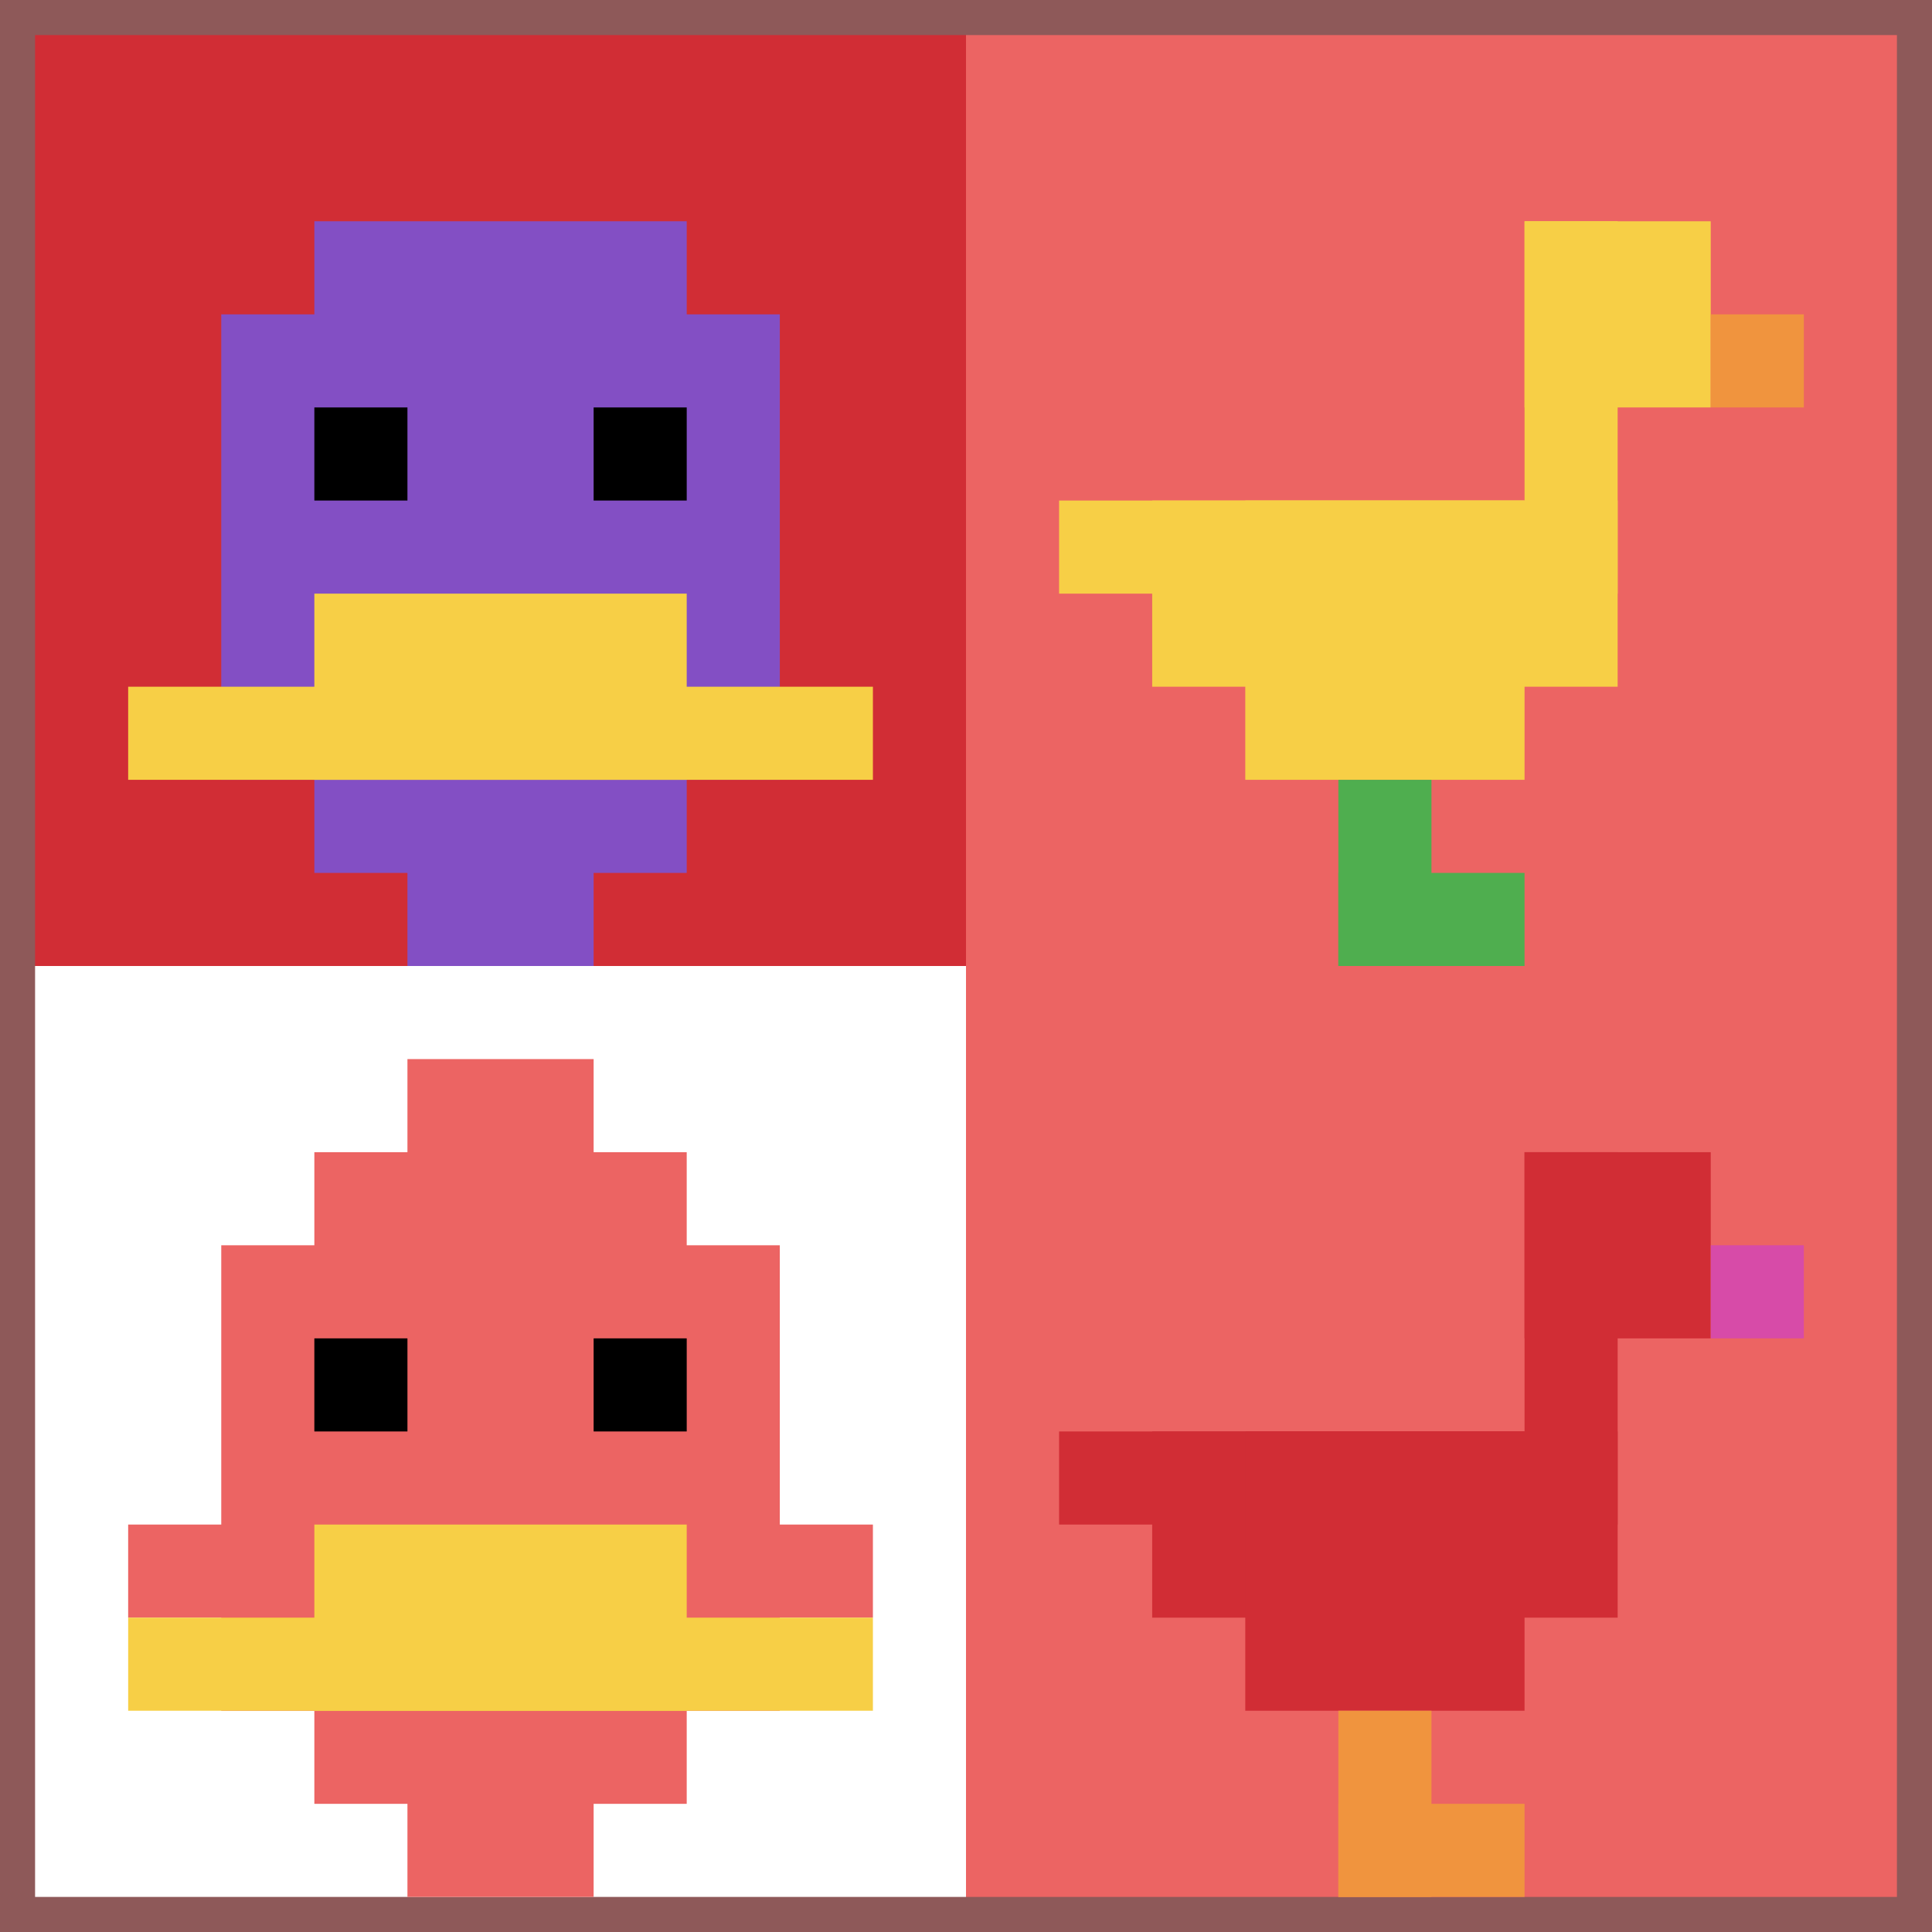 <svg xmlns="http://www.w3.org/2000/svg" version="1.1" width="661" height="661"><title>'goose-pfp-247126' by Dmitri Cherniak</title><desc>seed=247126
backgroundColor=#8e5959
padding=65
innerPadding=12
timeout=100
dimension=2
border=false
Save=function(){return n.handleSave()}
frame=1164

Rendered at Sun Sep 15 2024 17:55:52 GMT+0800 (中国标准时间)
Generated in &lt;1ms
</desc><defs></defs><rect width="100%" height="100%" fill="#8e5959"></rect><g><g id="0-0"><rect x="12" y="12" height="318.5" width="318.5" fill="#D12D35"></rect><g><rect id="12-12-3-2-4-7" x="107.55" y="75.7" width="127.4" height="222.95" fill="#834FC4"></rect><rect id="12-12-2-3-6-5" x="75.7" y="107.55" width="191.1" height="159.25" fill="#834FC4"></rect><rect id="12-12-4-8-2-2" x="139.4" y="266.8" width="63.7" height="63.7" fill="#834FC4"></rect><rect id="12-12-1-7-8-1" x="43.85" y="234.95" width="254.8" height="31.85" fill="#F7CF46"></rect><rect id="12-12-3-6-4-2" x="107.55" y="203.1" width="127.4" height="63.7" fill="#F7CF46"></rect><rect id="12-12-3-4-1-1" x="107.55" y="139.4" width="31.85" height="31.85" fill="#000000"></rect><rect id="12-12-6-4-1-1" x="203.1" y="139.4" width="31.85" height="31.85" fill="#000000"></rect></g><rect x="12" y="12" stroke="white" stroke-width="0" height="318.5" width="318.5" fill="none"></rect></g><g id="1-0"><rect x="330.5" y="12" height="318.5" width="318.5" fill="#EC6463"></rect><g><rect id="330.5-12-6-2-2-2" x="521.6" y="75.7" width="63.7" height="63.7" fill="#F7CF46"></rect><rect id="330.5-12-6-2-1-4" x="521.6" y="75.7" width="31.85" height="127.4" fill="#F7CF46"></rect><rect id="330.5-12-1-5-5-1" x="362.35" y="171.25" width="159.25" height="31.85" fill="#F7CF46"></rect><rect id="330.5-12-2-5-5-2" x="394.2" y="171.25" width="159.25" height="63.7" fill="#F7CF46"></rect><rect id="330.5-12-3-5-3-3" x="426.05" y="171.25" width="95.55" height="95.55" fill="#F7CF46"></rect><rect id="330.5-12-8-3-1-1" x="585.3" y="107.55" width="31.85" height="31.85" fill="#F0943E"></rect><rect id="330.5-12-4-8-1-2" x="457.9" y="266.8" width="31.85" height="63.7" fill="#4FAE4F"></rect><rect id="330.5-12-4-9-2-1" x="457.9" y="298.65" width="63.7" height="31.85" fill="#4FAE4F"></rect></g><rect x="330.5" y="12" stroke="white" stroke-width="0" height="318.5" width="318.5" fill="none"></rect></g><g id="0-1"><rect x="12" y="330.5" height="318.5" width="318.5" fill="#ffffff"></rect><g><rect id="12-330.5-3-2-4-7" x="107.55" y="394.2" width="127.4" height="222.95" fill="#EC6463"></rect><rect id="12-330.5-2-3-6-5" x="75.7" y="426.05" width="191.1" height="159.25" fill="#EC6463"></rect><rect id="12-330.5-4-8-2-2" x="139.4" y="585.3" width="63.7" height="63.7" fill="#EC6463"></rect><rect id="12-330.5-1-6-8-1" x="43.85" y="521.6" width="254.8" height="31.85" fill="#EC6463"></rect><rect id="12-330.5-1-7-8-1" x="43.85" y="553.45" width="254.8" height="31.85" fill="#F7CF46"></rect><rect id="12-330.5-3-6-4-2" x="107.55" y="521.6" width="127.4" height="63.7" fill="#F7CF46"></rect><rect id="12-330.5-3-4-1-1" x="107.55" y="457.9" width="31.85" height="31.85" fill="#000000"></rect><rect id="12-330.5-6-4-1-1" x="203.1" y="457.9" width="31.85" height="31.85" fill="#000000"></rect><rect id="12-330.5-4-1-2-2" x="139.4" y="362.35" width="63.7" height="63.7" fill="#EC6463"></rect></g><rect x="12" y="330.5" stroke="white" stroke-width="0" height="318.5" width="318.5" fill="none"></rect></g><g id="1-1"><rect x="330.5" y="330.5" height="318.5" width="318.5" fill="#EC6463"></rect><g><rect id="330.5-330.5-6-2-2-2" x="521.6" y="394.2" width="63.7" height="63.7" fill="#D12D35"></rect><rect id="330.5-330.5-6-2-1-4" x="521.6" y="394.2" width="31.85" height="127.4" fill="#D12D35"></rect><rect id="330.5-330.5-1-5-5-1" x="362.35" y="489.75" width="159.25" height="31.85" fill="#D12D35"></rect><rect id="330.5-330.5-2-5-5-2" x="394.2" y="489.75" width="159.25" height="63.7" fill="#D12D35"></rect><rect id="330.5-330.5-3-5-3-3" x="426.05" y="489.75" width="95.55" height="95.55" fill="#D12D35"></rect><rect id="330.5-330.5-8-3-1-1" x="585.3" y="426.05" width="31.85" height="31.85" fill="#D74BA8"></rect><rect id="330.5-330.5-4-8-1-2" x="457.9" y="585.3" width="31.85" height="63.7" fill="#F0943E"></rect><rect id="330.5-330.5-4-9-2-1" x="457.9" y="617.15" width="63.7" height="31.85" fill="#F0943E"></rect></g><rect x="330.5" y="330.5" stroke="white" stroke-width="0" height="318.5" width="318.5" fill="none"></rect></g></g></svg>